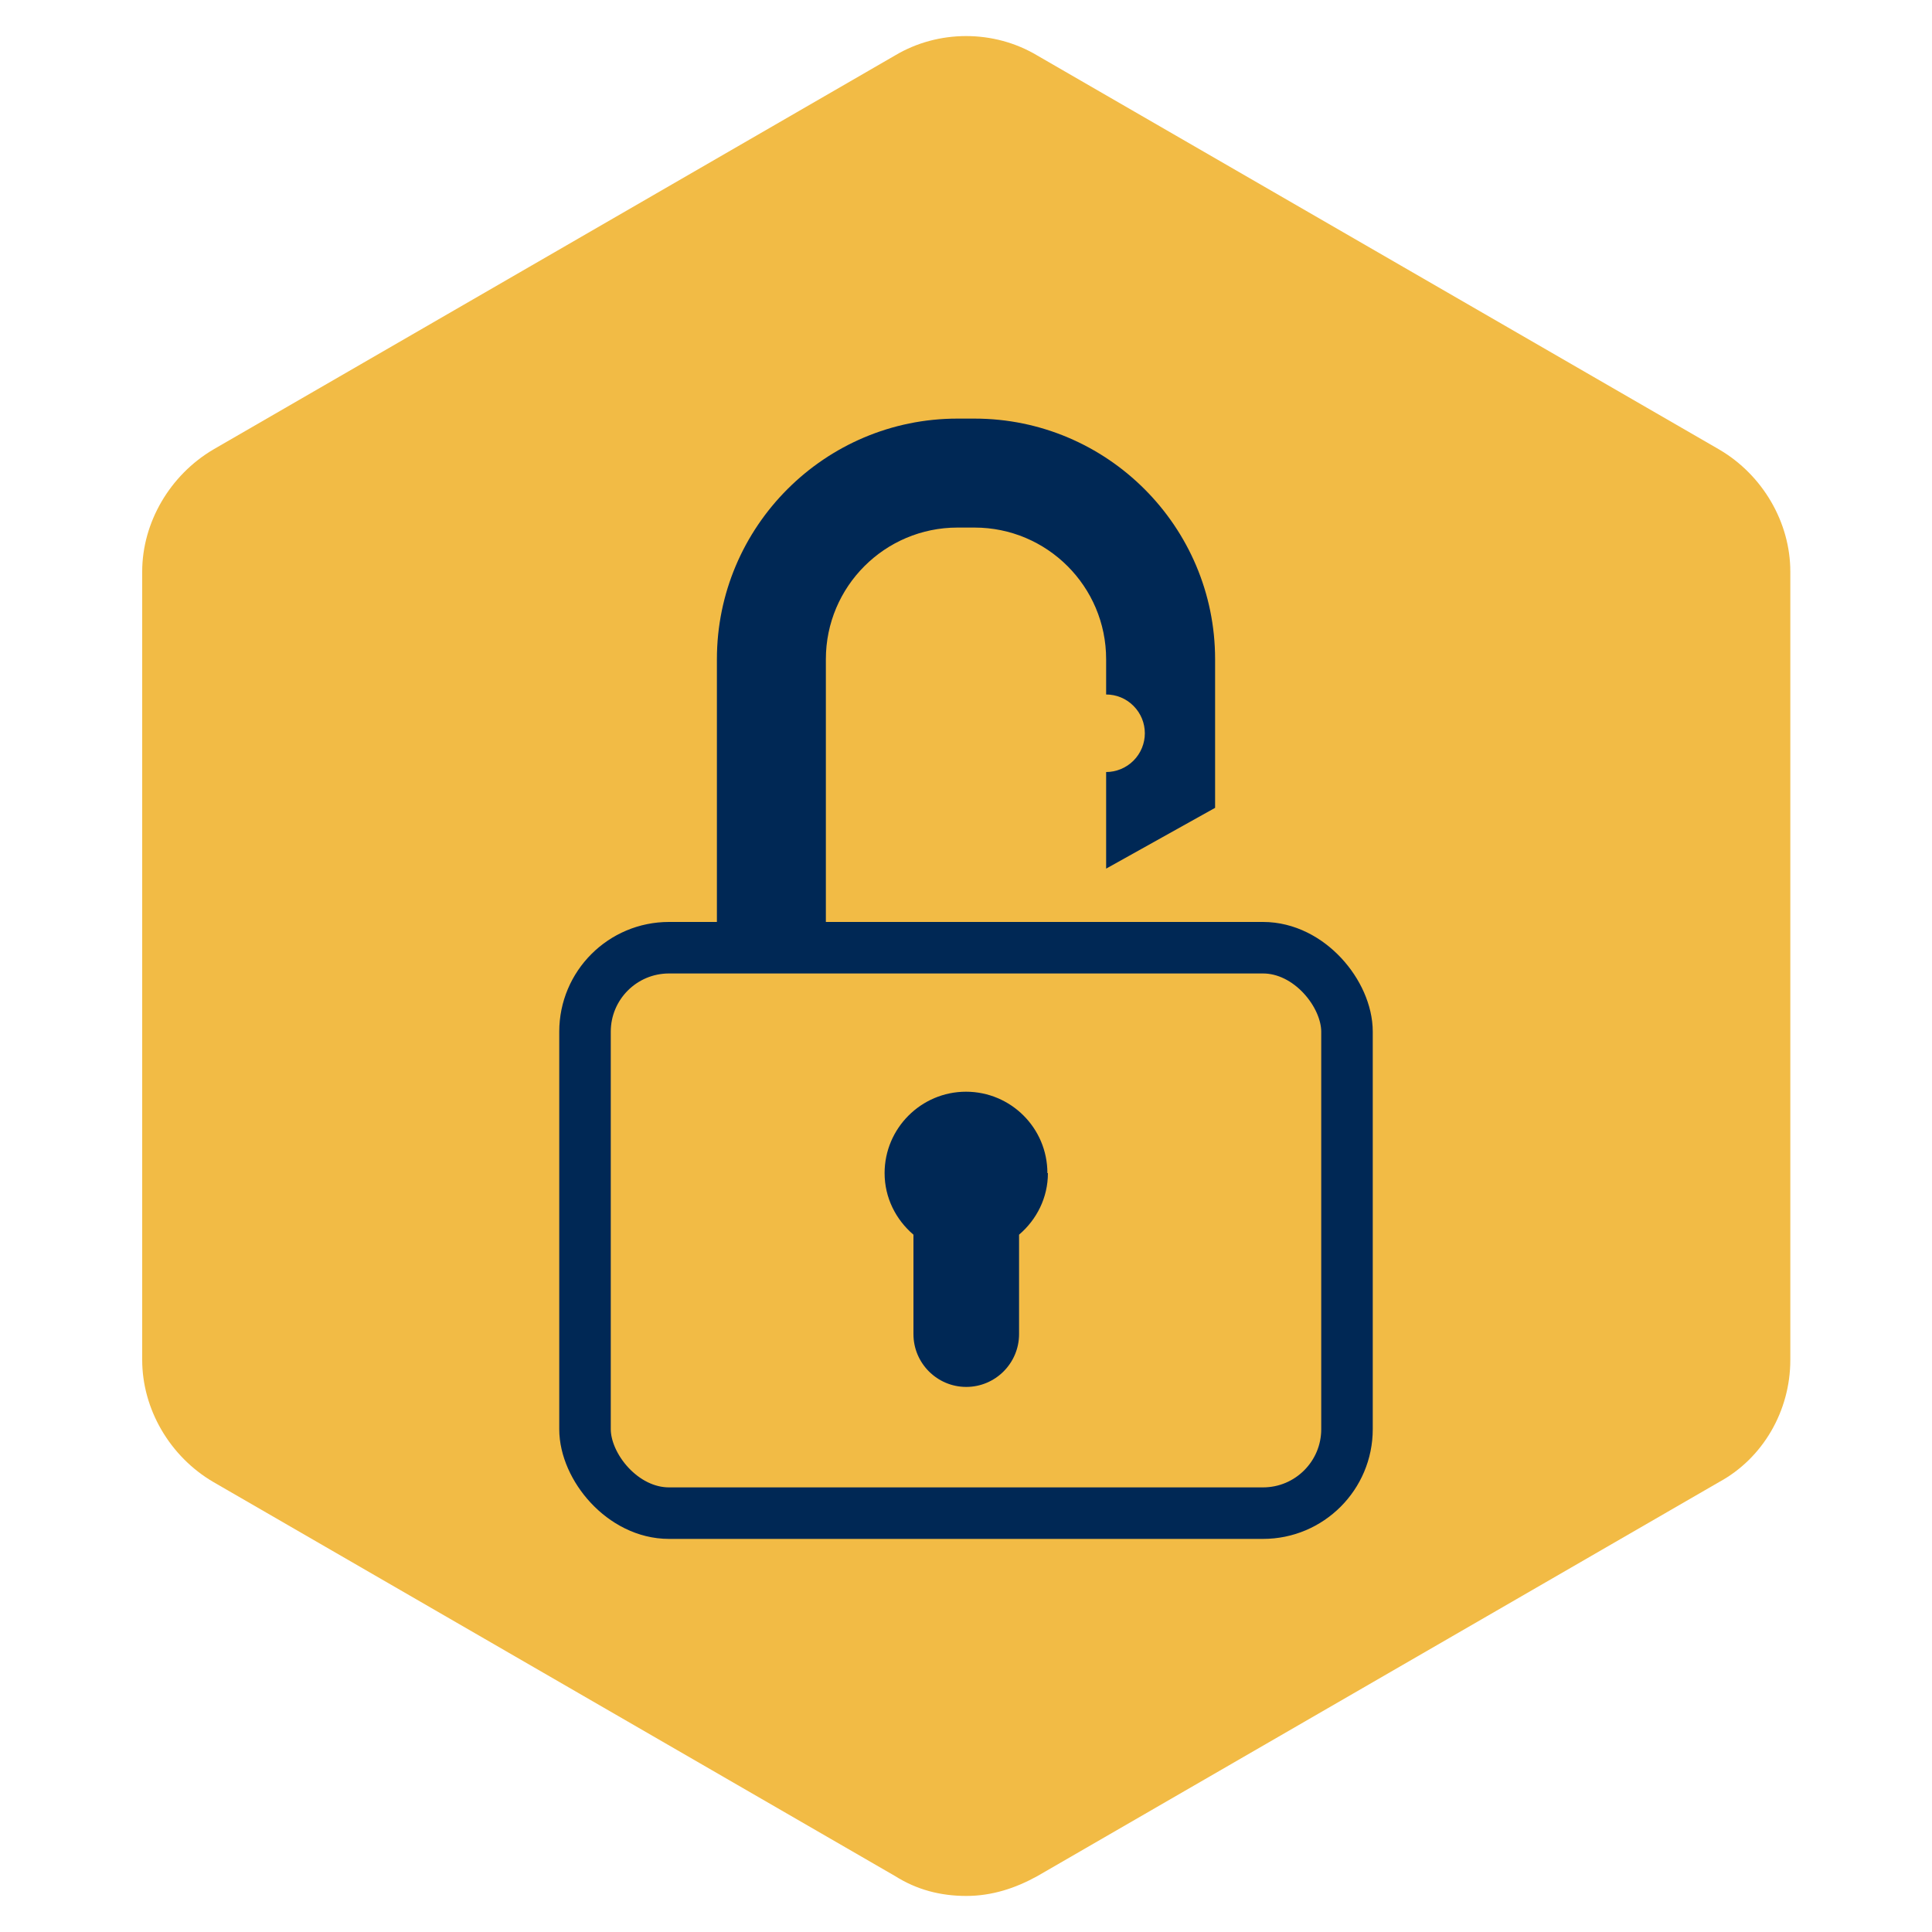 <?xml version="1.0" encoding="UTF-8"?> <svg xmlns="http://www.w3.org/2000/svg" id="Layer_1" data-name="Layer 1" viewBox="0 0 75 75"><defs><style> .cls-1 { fill: #f2bb45; } .cls-1, .cls-2 { stroke-width: 0px; } .cls-3 { fill: none; stroke: #002855; stroke-linecap: round; stroke-linejoin: round; stroke-width: 2px; } .cls-2 { fill: #002855; } </style></defs><path class="cls-1" d="M8.28,17.45c-1.68.99-2.76,2.83-2.76,4.74v30.6c0,1.91,1.07,3.75,2.76,4.74l26.47,15.3c.84.53,1.76.77,2.76.77s1.91-.3,2.76-.77l26.47-15.3c1.69-.92,2.76-2.75,2.76-4.74v-30.6c0-1.91-1.07-3.75-2.76-4.74L40.26,2.15c-1.68-1-3.83-1-5.51,0l-26.47,15.3h0Z"></path><g id="icon-lock-unlocked"><g><rect class="cls-3" x="22.71" y="36.79" width="29.58" height="21.95" rx="3.26" ry="3.26"></rect><path class="cls-2" d="M40.66,45.54c0-1.75-1.42-3.16-3.16-3.16s-3.16,1.42-3.16,3.16c0,.96.44,1.81,1.12,2.39v3.86c0,1.13.92,2.05,2.05,2.05s2.05-.92,2.05-2.05v-3.86c.68-.58,1.12-1.43,1.12-2.39Z"></path><path class="cls-2" d="M37.83,16.25h-.66c-5.15,0-9.34,4.19-9.34,9.34v11.49h4.23v-11.49c0-2.82,2.29-5.11,5.11-5.11h.66c2.82,0,5.11,2.29,5.11,5.11v1.37c.39,0,.77.15,1.06.44.59.59.59,1.54,0,2.13-.29.29-.68.44-1.06.44v3.75l4.23-2.36v-5.77c0-5.15-4.19-9.34-9.34-9.34Z"></path></g></g></svg> 